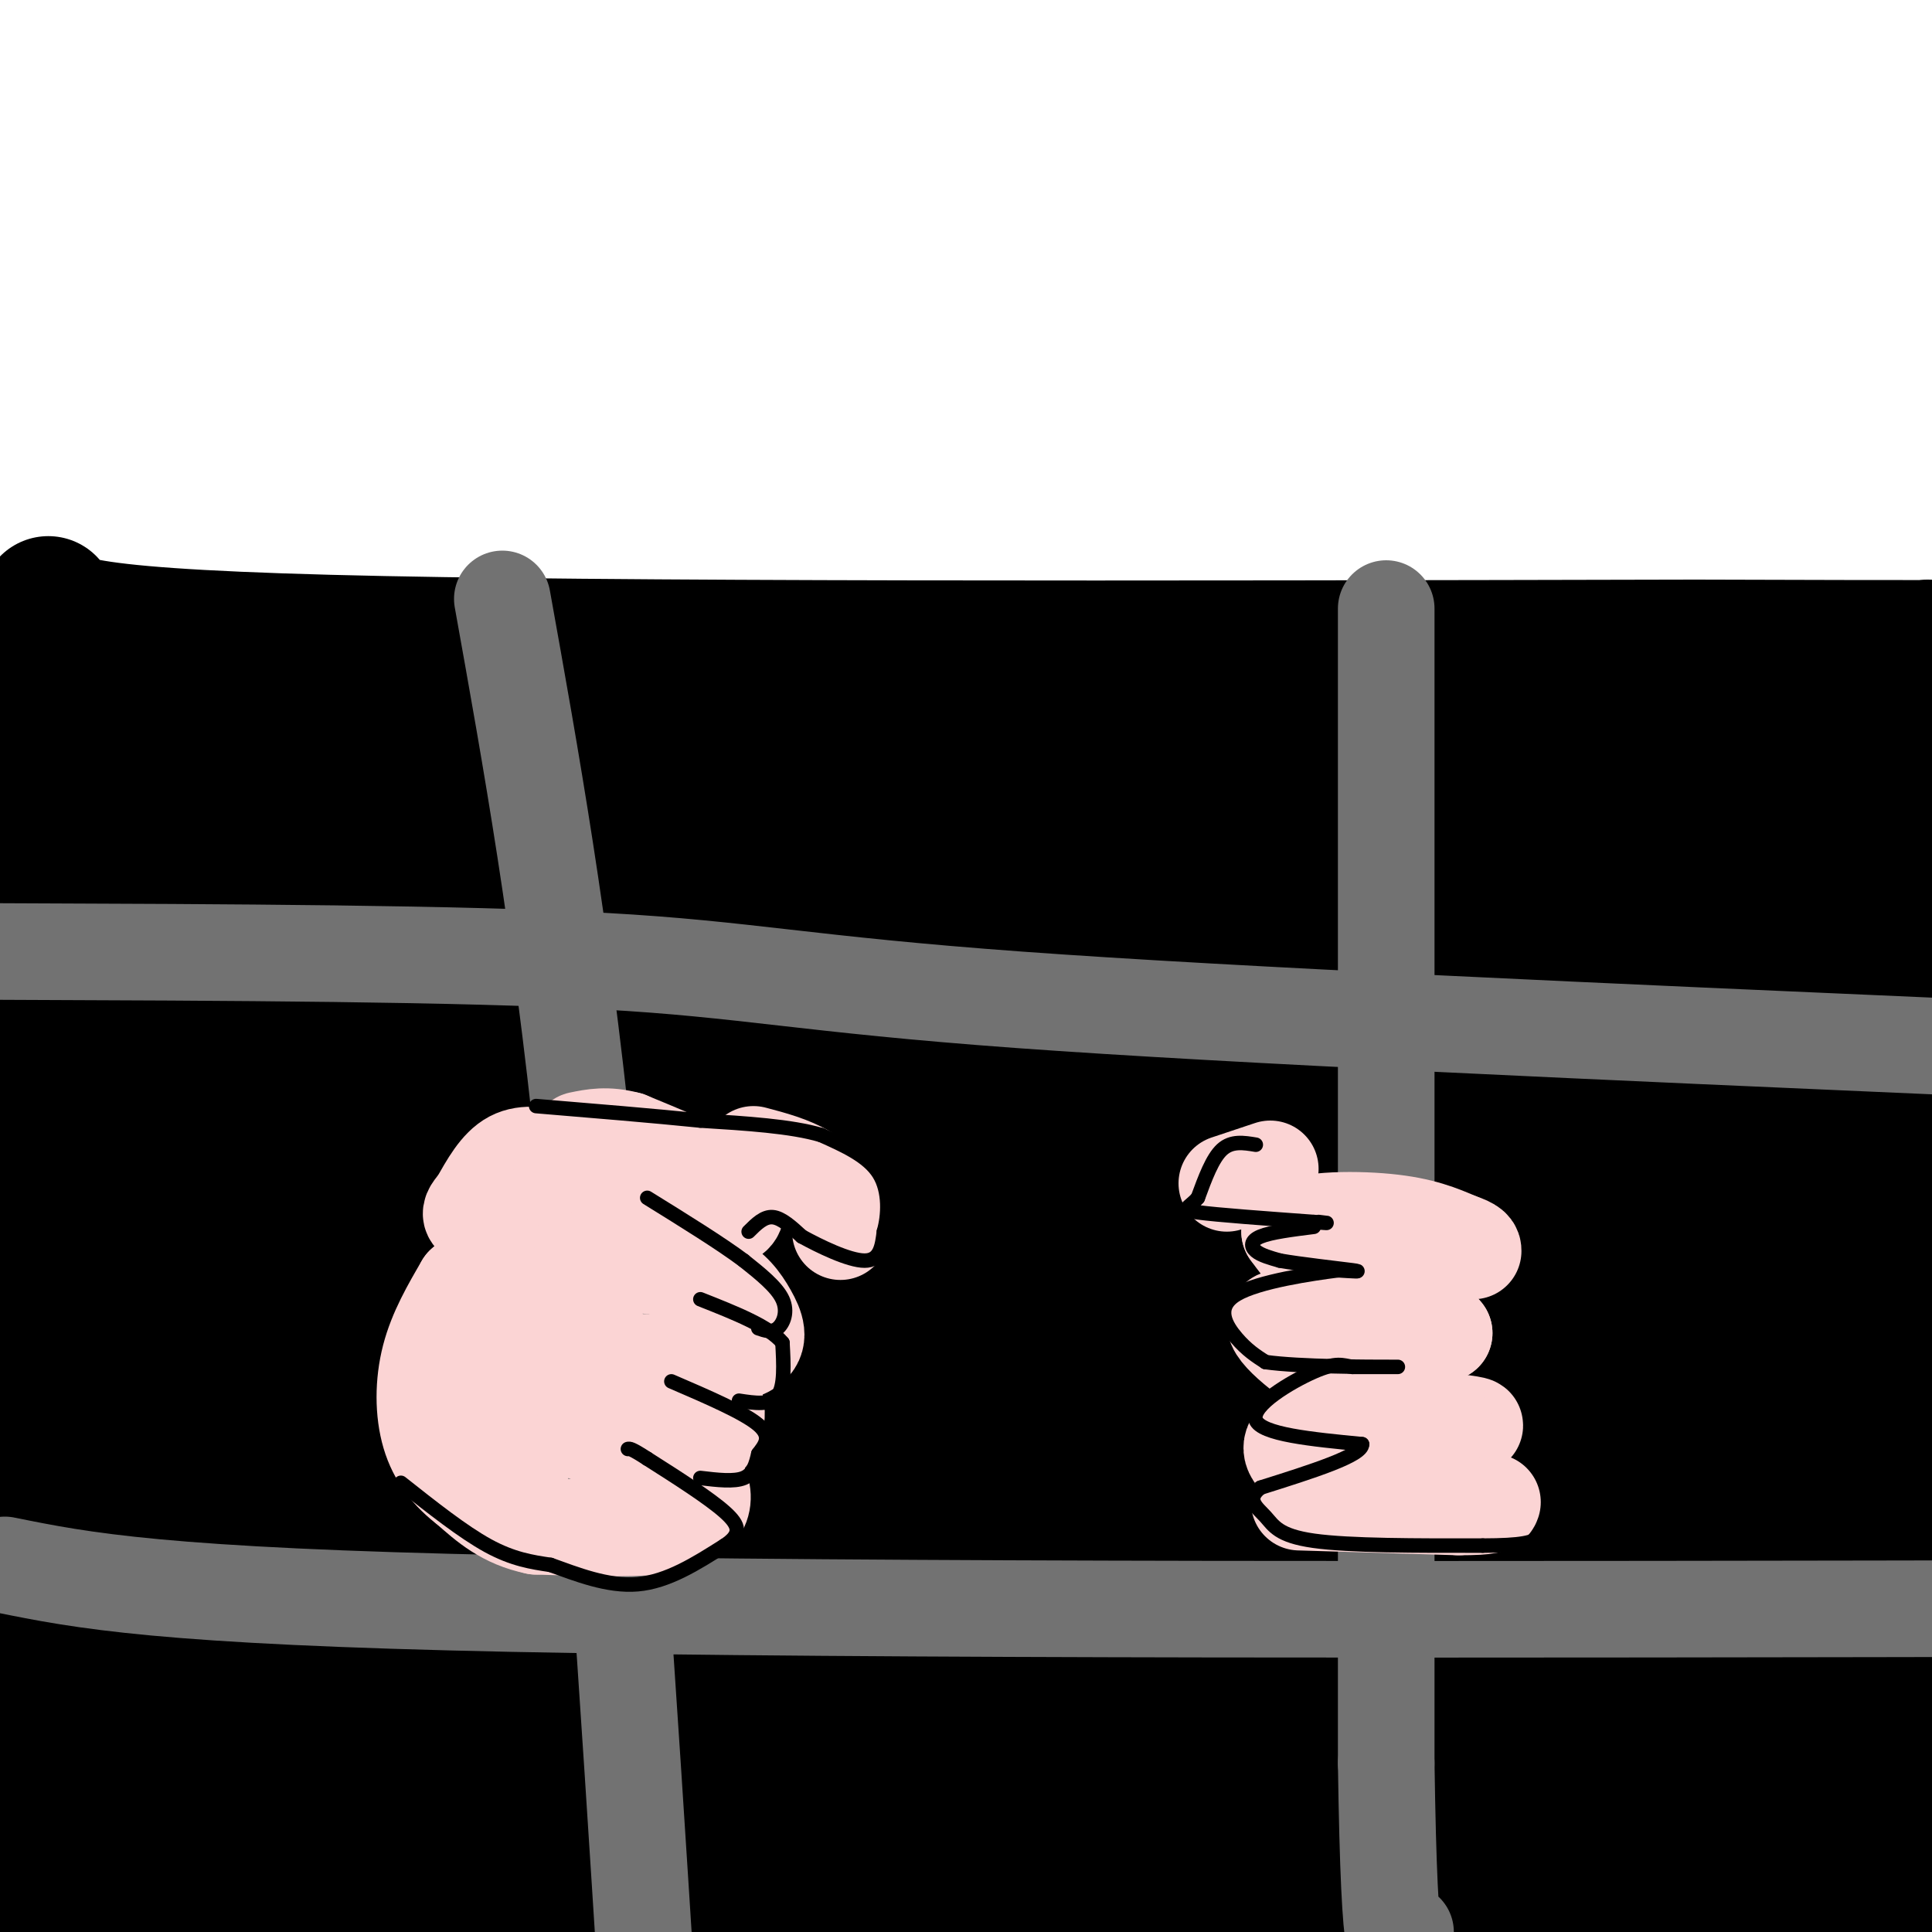 <svg viewBox='0 0 400 400' version='1.1' xmlns='http://www.w3.org/2000/svg' xmlns:xlink='http://www.w3.org/1999/xlink'><g fill='none' stroke='rgb(0,0,0)' stroke-width='28' stroke-linecap='round' stroke-linejoin='round'><path d='M10,125c0.583,3.250 1.167,6.500 58,8c56.833,1.500 169.917,1.250 283,1'/><path d='M351,134c55.167,0.167 51.583,0.083 48,0'/><path d='M394,135c13.500,1.667 27.000,3.333 -36,4c-63.000,0.667 -202.500,0.333 -342,0'/><path d='M16,139c-57.333,0.167 -29.667,0.583 -2,1'/><path d='M14,140c-0.333,29.500 -0.167,102.750 0,176'/><path d='M14,316c0.119,28.381 0.417,11.333 0,6c-0.417,-5.333 -1.548,1.048 43,4c44.548,2.952 134.774,2.476 225,2'/><path d='M282,328c48.956,0.133 58.844,-0.533 71,0c12.156,0.533 26.578,2.267 41,4'/><path d='M394,332c8.333,0.667 8.667,0.333 9,0'/><path d='M395,243c-7.054,-26.446 -14.107,-52.893 -17,-65c-2.893,-12.107 -1.625,-9.875 0,-11c1.625,-1.125 3.607,-5.607 5,-7c1.393,-1.393 2.196,0.304 3,2'/><path d='M386,162c2.833,18.000 8.417,62.000 14,106'/><path d='M398,235c-1.494,-26.404 -2.989,-52.807 -4,-31c-1.011,21.807 -1.540,91.826 -3,121c-1.460,29.174 -3.851,17.503 -9,15c-5.149,-2.503 -13.055,4.161 -27,10c-13.945,5.839 -33.930,10.852 -77,2c-43.070,-8.852 -109.225,-31.569 -144,-42c-34.775,-10.431 -38.170,-8.578 -53,-9c-14.830,-0.422 -41.094,-3.121 -47,-3c-5.906,0.121 8.547,3.060 23,6'/><path d='M57,304c44.467,7.156 144.133,22.044 224,28c79.867,5.956 139.933,2.978 200,0'/><path d='M234,351c0.000,0.000 -256.000,-4.000 -256,-4'/><path d='M42,359c66.167,7.500 132.333,15.000 192,20c59.667,5.000 112.833,7.500 166,10'/><path d='M394,392c-16.333,1.875 -32.667,3.750 -50,6c-17.333,2.250 -35.667,4.875 -99,0c-63.333,-4.875 -171.667,-17.250 -225,-24c-53.333,-6.750 -51.667,-7.875 -50,-9'/><path d='M238,349c0.000,0.000 163.000,1.000 163,1'/><path d='M347,358c-95.667,-2.500 -191.333,-5.000 -258,-10c-66.667,-5.000 -104.333,-12.500 -142,-20'/><path d='M165,357c0.000,0.000 258.000,37.000 258,37'/><path d='M117,397c-34.417,-1.667 -68.833,-3.333 -98,-6c-29.167,-2.667 -53.083,-6.333 -77,-10'/><path d='M119,396c-35.526,-4.038 -71.053,-8.077 -79,-12c-7.947,-3.923 11.684,-7.732 24,-11c12.316,-3.268 17.316,-5.995 36,-9c18.684,-3.005 51.053,-6.287 118,-8c66.947,-1.713 168.474,-1.856 270,-2'/><path d='M211,348c0.000,0.000 -219.000,-30.000 -219,-30'/><path d='M0,317c-7.067,-1.822 -14.133,-3.644 20,-1c34.133,2.644 109.467,9.756 189,19c79.533,9.244 163.267,20.622 247,32'/><path d='M272,346c-100.333,-12.917 -200.667,-25.833 -253,-34c-52.333,-8.167 -56.667,-11.583 -61,-15'/><path d='M234,295c0.000,0.000 197.000,0.000 197,0'/><path d='M171,261c0.000,0.000 -188.000,-24.000 -188,-24'/><path d='M12,226c156.280,-0.268 312.560,-0.536 379,0c66.440,0.536 43.042,1.875 -17,4c-60.042,2.125 -156.726,5.036 -226,2c-69.274,-3.036 -111.137,-12.018 -153,-21'/><path d='M7,206c0.000,0.000 395.000,-1.000 395,-1'/><path d='M389,205c-12.422,2.667 -24.844,5.333 -69,0c-44.156,-5.333 -120.044,-18.667 -179,-30c-58.956,-11.333 -100.978,-20.667 -143,-30'/><path d='M5,140c7.435,4.000 14.869,8.000 52,10c37.131,2.000 103.958,2.000 129,3c25.042,1.000 8.298,3.000 31,5c22.702,2.000 84.851,4.000 147,6'/><path d='M364,164c29.750,0.619 30.625,-0.833 32,0c1.375,0.833 3.250,3.952 -67,5c-70.250,1.048 -212.625,0.024 -355,-1'/><path d='M32,168c76.622,-0.333 153.244,-0.667 183,0c29.756,0.667 12.644,2.333 -32,3c-44.644,0.667 -116.822,0.333 -189,0'/><path d='M42,177c68.417,11.417 136.833,22.833 203,28c66.167,5.167 130.083,4.083 194,3'/><path d='M341,218c-22.167,1.583 -44.333,3.167 -106,-1c-61.667,-4.167 -162.833,-14.083 -264,-24'/><path d='M93,187c117.028,-0.048 234.056,-0.096 284,0c49.944,0.096 32.803,0.336 17,3c-15.803,2.664 -30.268,7.753 -43,10c-12.732,2.247 -23.732,1.654 -64,2c-40.268,0.346 -109.803,1.632 -183,0c-73.197,-1.632 -150.056,-6.180 -98,-8c52.056,-1.820 233.028,-0.910 414,0'/><path d='M370,200c-146.302,-1.209 -292.604,-2.417 -337,0c-44.396,2.417 13.113,8.461 82,13c68.887,4.539 149.152,7.573 174,10c24.848,2.427 -5.720,4.245 -23,6c-17.280,1.755 -21.270,3.445 -63,4c-41.730,0.555 -121.198,-0.025 -150,1c-28.802,1.025 -6.937,3.656 41,9c47.937,5.344 121.944,13.400 178,16c56.056,2.600 94.159,-0.257 117,0c22.841,0.257 30.421,3.629 38,7'/><path d='M262,278c-63.917,-0.167 -127.833,-0.333 -177,-3c-49.167,-2.667 -83.583,-7.833 -118,-13'/><path d='M66,260c0.000,0.000 361.000,0.000 361,0'/><path d='M355,269c-131.083,-6.167 -262.167,-12.333 -324,-16c-61.833,-3.667 -54.417,-4.833 -47,-6'/><path d='M52,255c47.091,6.451 94.182,12.902 139,17c44.818,4.098 87.364,5.844 116,8c28.636,2.156 43.364,4.723 40,7c-3.364,2.277 -24.820,4.263 -46,5c-21.180,0.737 -42.086,0.223 -60,0c-17.914,-0.223 -32.838,-0.155 -70,-4c-37.162,-3.845 -96.564,-11.602 -123,-15c-26.436,-3.398 -19.908,-2.438 14,2c33.908,4.438 95.194,12.353 155,16c59.806,3.647 118.130,3.027 144,4c25.870,0.973 19.285,3.539 25,6c5.715,2.461 23.731,4.816 -32,6c-55.731,1.184 -185.209,1.195 -220,1c-34.791,-0.195 25.104,-0.598 85,-1'/><path d='M219,307c45.489,2.733 116.711,10.067 153,13c36.289,2.933 37.644,1.467 39,0'/><path d='M397,323c-9.464,3.351 -18.929,6.702 -73,0c-54.071,-6.702 -152.750,-23.458 -166,-22c-13.250,1.458 58.929,21.131 115,34c56.071,12.869 96.036,18.935 136,25'/><path d='M394,389c-7.200,-0.511 -14.400,-1.022 -18,-2c-3.600,-0.978 -3.600,-2.422 2,-6c5.600,-3.578 16.800,-9.289 28,-15'/><path d='M397,362c-42.708,0.196 -85.417,0.393 -99,0c-13.583,-0.393 1.958,-1.375 19,2c17.042,3.375 35.583,11.107 50,15c14.417,3.893 24.708,3.946 35,4'/><path d='M381,366c-23.896,-11.652 -47.792,-23.303 -60,-30c-12.208,-6.697 -12.727,-8.439 -12,-12c0.727,-3.561 2.700,-8.940 3,-12c0.300,-3.060 -1.074,-3.799 11,-8c12.074,-4.201 37.597,-11.862 47,-23c9.403,-11.138 2.687,-25.754 0,-26c-2.687,-0.246 -1.343,13.877 0,28'/><path d='M370,283c4.071,-4.286 14.250,-29.000 13,-36c-1.250,-7.000 -13.929,3.714 -56,8c-42.071,4.286 -113.536,2.143 -185,0'/><path d='M142,255c-29.616,-0.509 -11.157,-1.780 -24,0c-12.843,1.780 -56.989,6.611 -82,12c-25.011,5.389 -30.888,11.335 -26,15c4.888,3.665 20.539,5.047 43,5c22.461,-0.047 51.730,-1.524 81,-3'/><path d='M134,284c40.333,-1.500 100.667,-3.750 161,-6'/></g>
<g fill='none' stroke='rgb(114,114,114)' stroke-width='20' stroke-linecap='round' stroke-linejoin='round'><path d='M104,124c6.000,33.417 12.000,66.833 17,115c5.000,48.167 9.000,111.083 13,174'/><path d='M287,126c0.000,0.000 0.000,239.000 0,239'/><path d='M287,365c0.667,45.667 2.333,40.333 4,35'/><path d='M0,197c47.644,0.178 95.289,0.356 125,2c29.711,1.644 41.489,4.756 86,8c44.511,3.244 121.756,6.622 199,10'/><path d='M1,324c16.083,3.250 32.167,6.500 105,8c72.833,1.500 202.417,1.250 332,1'/></g>
<g fill='none' stroke='rgb(251,212,212)' stroke-width='20' stroke-linecap='round' stroke-linejoin='round'><path d='M116,240c-3.583,-0.750 -7.167,-1.500 -10,0c-2.833,1.500 -4.917,5.250 -7,9'/><path d='M99,249c-1.933,2.289 -3.267,3.511 5,4c8.267,0.489 26.133,0.244 44,0'/><path d='M148,253c7.310,-1.202 3.583,-4.208 2,-6c-1.583,-1.792 -1.024,-2.369 -4,-4c-2.976,-1.631 -9.488,-4.315 -16,-7'/><path d='M130,236c-4.333,-1.167 -7.167,-0.583 -10,0'/><path d='M134,262c5.214,0.667 10.429,1.333 14,3c3.571,1.667 5.500,4.333 7,7c1.500,2.667 2.571,5.333 0,7c-2.571,1.667 -8.786,2.333 -15,3'/><path d='M140,282c-5.978,0.333 -13.422,-0.333 -13,0c0.422,0.333 8.711,1.667 17,3'/><path d='M144,285c3.855,2.381 4.992,6.834 4,10c-0.992,3.166 -4.113,5.045 -8,6c-3.887,0.955 -8.539,0.987 -9,1c-0.461,0.013 3.270,0.006 7,0'/><path d='M138,302c2.317,0.606 4.611,2.121 6,4c1.389,1.879 1.874,4.121 1,6c-0.874,1.879 -3.107,3.394 -9,4c-5.893,0.606 -15.447,0.303 -25,0'/><path d='M111,316c-6.500,-1.333 -10.250,-4.667 -14,-8'/><path d='M97,308c-3.893,-2.952 -6.625,-6.333 -8,-11c-1.375,-4.667 -1.393,-10.619 0,-16c1.393,-5.381 4.196,-10.190 7,-15'/><path d='M96,266c2.764,-2.738 6.174,-2.085 8,-3c1.826,-0.915 2.067,-3.400 2,4c-0.067,7.400 -0.441,24.685 0,32c0.441,7.315 1.697,4.662 3,2c1.303,-2.662 2.651,-5.331 4,-8'/><path d='M113,293c1.847,-6.912 4.464,-20.193 6,-27c1.536,-6.807 1.990,-7.140 3,-1c1.010,6.140 2.574,18.754 2,22c-0.574,3.246 -3.287,-2.877 -6,-9'/><path d='M118,278c0.024,2.750 3.083,14.125 4,15c0.917,0.875 -0.310,-8.750 0,-11c0.310,-2.250 2.155,2.875 4,8'/><path d='M126,290c0.667,1.667 0.333,1.833 0,2'/><path d='M156,239c3.867,1.022 7.733,2.044 11,4c3.267,1.956 5.933,4.844 7,7c1.067,2.156 0.533,3.578 0,5'/><path d='M124,291c0.000,0.000 -2.000,6.000 -2,6'/><path d='M269,311c0.000,0.000 33.000,1.000 33,1'/><path d='M302,312c6.667,0.000 6.833,-0.500 7,-1'/><path d='M284,307c-5.467,-1.089 -10.933,-2.178 -14,-4c-3.067,-1.822 -3.733,-4.378 0,-6c3.733,-1.622 11.867,-2.311 20,-3'/><path d='M290,294c6.711,-0.244 13.489,0.644 15,1c1.511,0.356 -2.244,0.178 -6,0'/><path d='M299,295c-4.095,-1.036 -11.333,-3.625 -19,-8c-7.667,-4.375 -15.762,-10.536 -16,-13c-0.238,-2.464 7.381,-1.232 15,0'/><path d='M279,274c5.833,0.333 12.917,1.167 20,2'/><path d='M299,276c-0.533,-1.156 -11.867,-5.044 -19,-9c-7.133,-3.956 -10.067,-7.978 -13,-12'/><path d='M267,255c1.756,-2.489 12.644,-2.711 20,-2c7.356,0.711 11.178,2.356 15,4'/><path d='M302,257c3.000,1.000 3.000,1.500 3,2'/><path d='M263,242c0.000,0.000 -9.000,3.000 -9,3'/></g>
<g fill='none' stroke='rgb(0,0,0)' stroke-width='3' stroke-linecap='round' stroke-linejoin='round'><path d='M83,307c6.417,5.083 12.833,10.167 18,13c5.167,2.833 9.083,3.417 13,4'/><path d='M114,324c5.222,1.867 11.778,4.533 18,4c6.222,-0.533 12.111,-4.267 18,-8'/><path d='M150,320c3.511,-2.311 3.289,-4.089 0,-7c-3.289,-2.911 -9.644,-6.956 -16,-11'/><path d='M134,302c-3.333,-2.167 -3.667,-2.083 -4,-2'/><path d='M145,306c3.500,0.417 7.000,0.833 9,0c2.000,-0.833 2.500,-2.917 3,-5'/><path d='M157,301c1.267,-1.711 2.933,-3.489 0,-6c-2.933,-2.511 -10.467,-5.756 -18,-9'/><path d='M153,290c3.250,0.500 6.500,1.000 8,-1c1.500,-2.000 1.250,-6.500 1,-11'/><path d='M162,278c-2.667,-3.333 -9.833,-6.167 -17,-9'/><path d='M157,275c1.400,0.489 2.800,0.978 4,0c1.200,-0.978 2.200,-3.422 1,-6c-1.200,-2.578 -4.600,-5.289 -8,-8'/><path d='M154,261c-4.667,-3.500 -12.333,-8.250 -20,-13'/><path d='M155,255c1.583,-1.583 3.167,-3.167 5,-3c1.833,0.167 3.917,2.083 6,4'/><path d='M166,256c3.644,2.000 9.756,5.000 13,5c3.244,0.000 3.622,-3.000 4,-6'/><path d='M183,255c0.933,-3.244 1.267,-8.356 -1,-12c-2.267,-3.644 -7.133,-5.822 -12,-8'/><path d='M170,235c-6.167,-1.833 -15.583,-2.417 -25,-3'/><path d='M145,232c-9.833,-1.000 -21.917,-2.000 -34,-3'/><path d='M260,237c-2.500,-0.417 -5.000,-0.833 -7,1c-2.000,1.833 -3.500,5.917 -5,10'/><path d='M248,248c-1.844,2.133 -3.956,2.467 0,3c3.956,0.533 13.978,1.267 24,2'/><path d='M272,253c4.167,0.333 2.583,0.167 1,0'/><path d='M272,254c-4.422,0.556 -8.844,1.111 -11,2c-2.156,0.889 -2.044,2.111 -1,3c1.044,0.889 3.022,1.444 5,2'/><path d='M265,261c4.244,0.756 12.356,1.644 15,2c2.644,0.356 -0.178,0.178 -3,0'/><path d='M277,263c-5.143,0.655 -16.500,2.292 -21,5c-4.500,2.708 -2.143,6.488 0,9c2.143,2.512 4.071,3.756 6,5'/><path d='M262,282c7.067,1.000 21.733,1.000 26,1c4.267,0.000 -1.867,0.000 -8,0'/><path d='M280,283c-2.071,-0.310 -3.250,-1.083 -8,1c-4.750,2.083 -13.071,7.024 -12,10c1.071,2.976 11.536,3.988 22,5'/><path d='M282,299c0.167,2.333 -10.417,5.667 -21,9'/><path d='M261,308c-3.202,2.464 -0.708,4.125 1,6c1.708,1.875 2.631,3.964 10,5c7.369,1.036 21.185,1.018 35,1'/><path d='M307,320c8.022,-0.022 10.578,-0.578 12,-2c1.422,-1.422 1.711,-3.711 2,-6'/></g>
</svg>